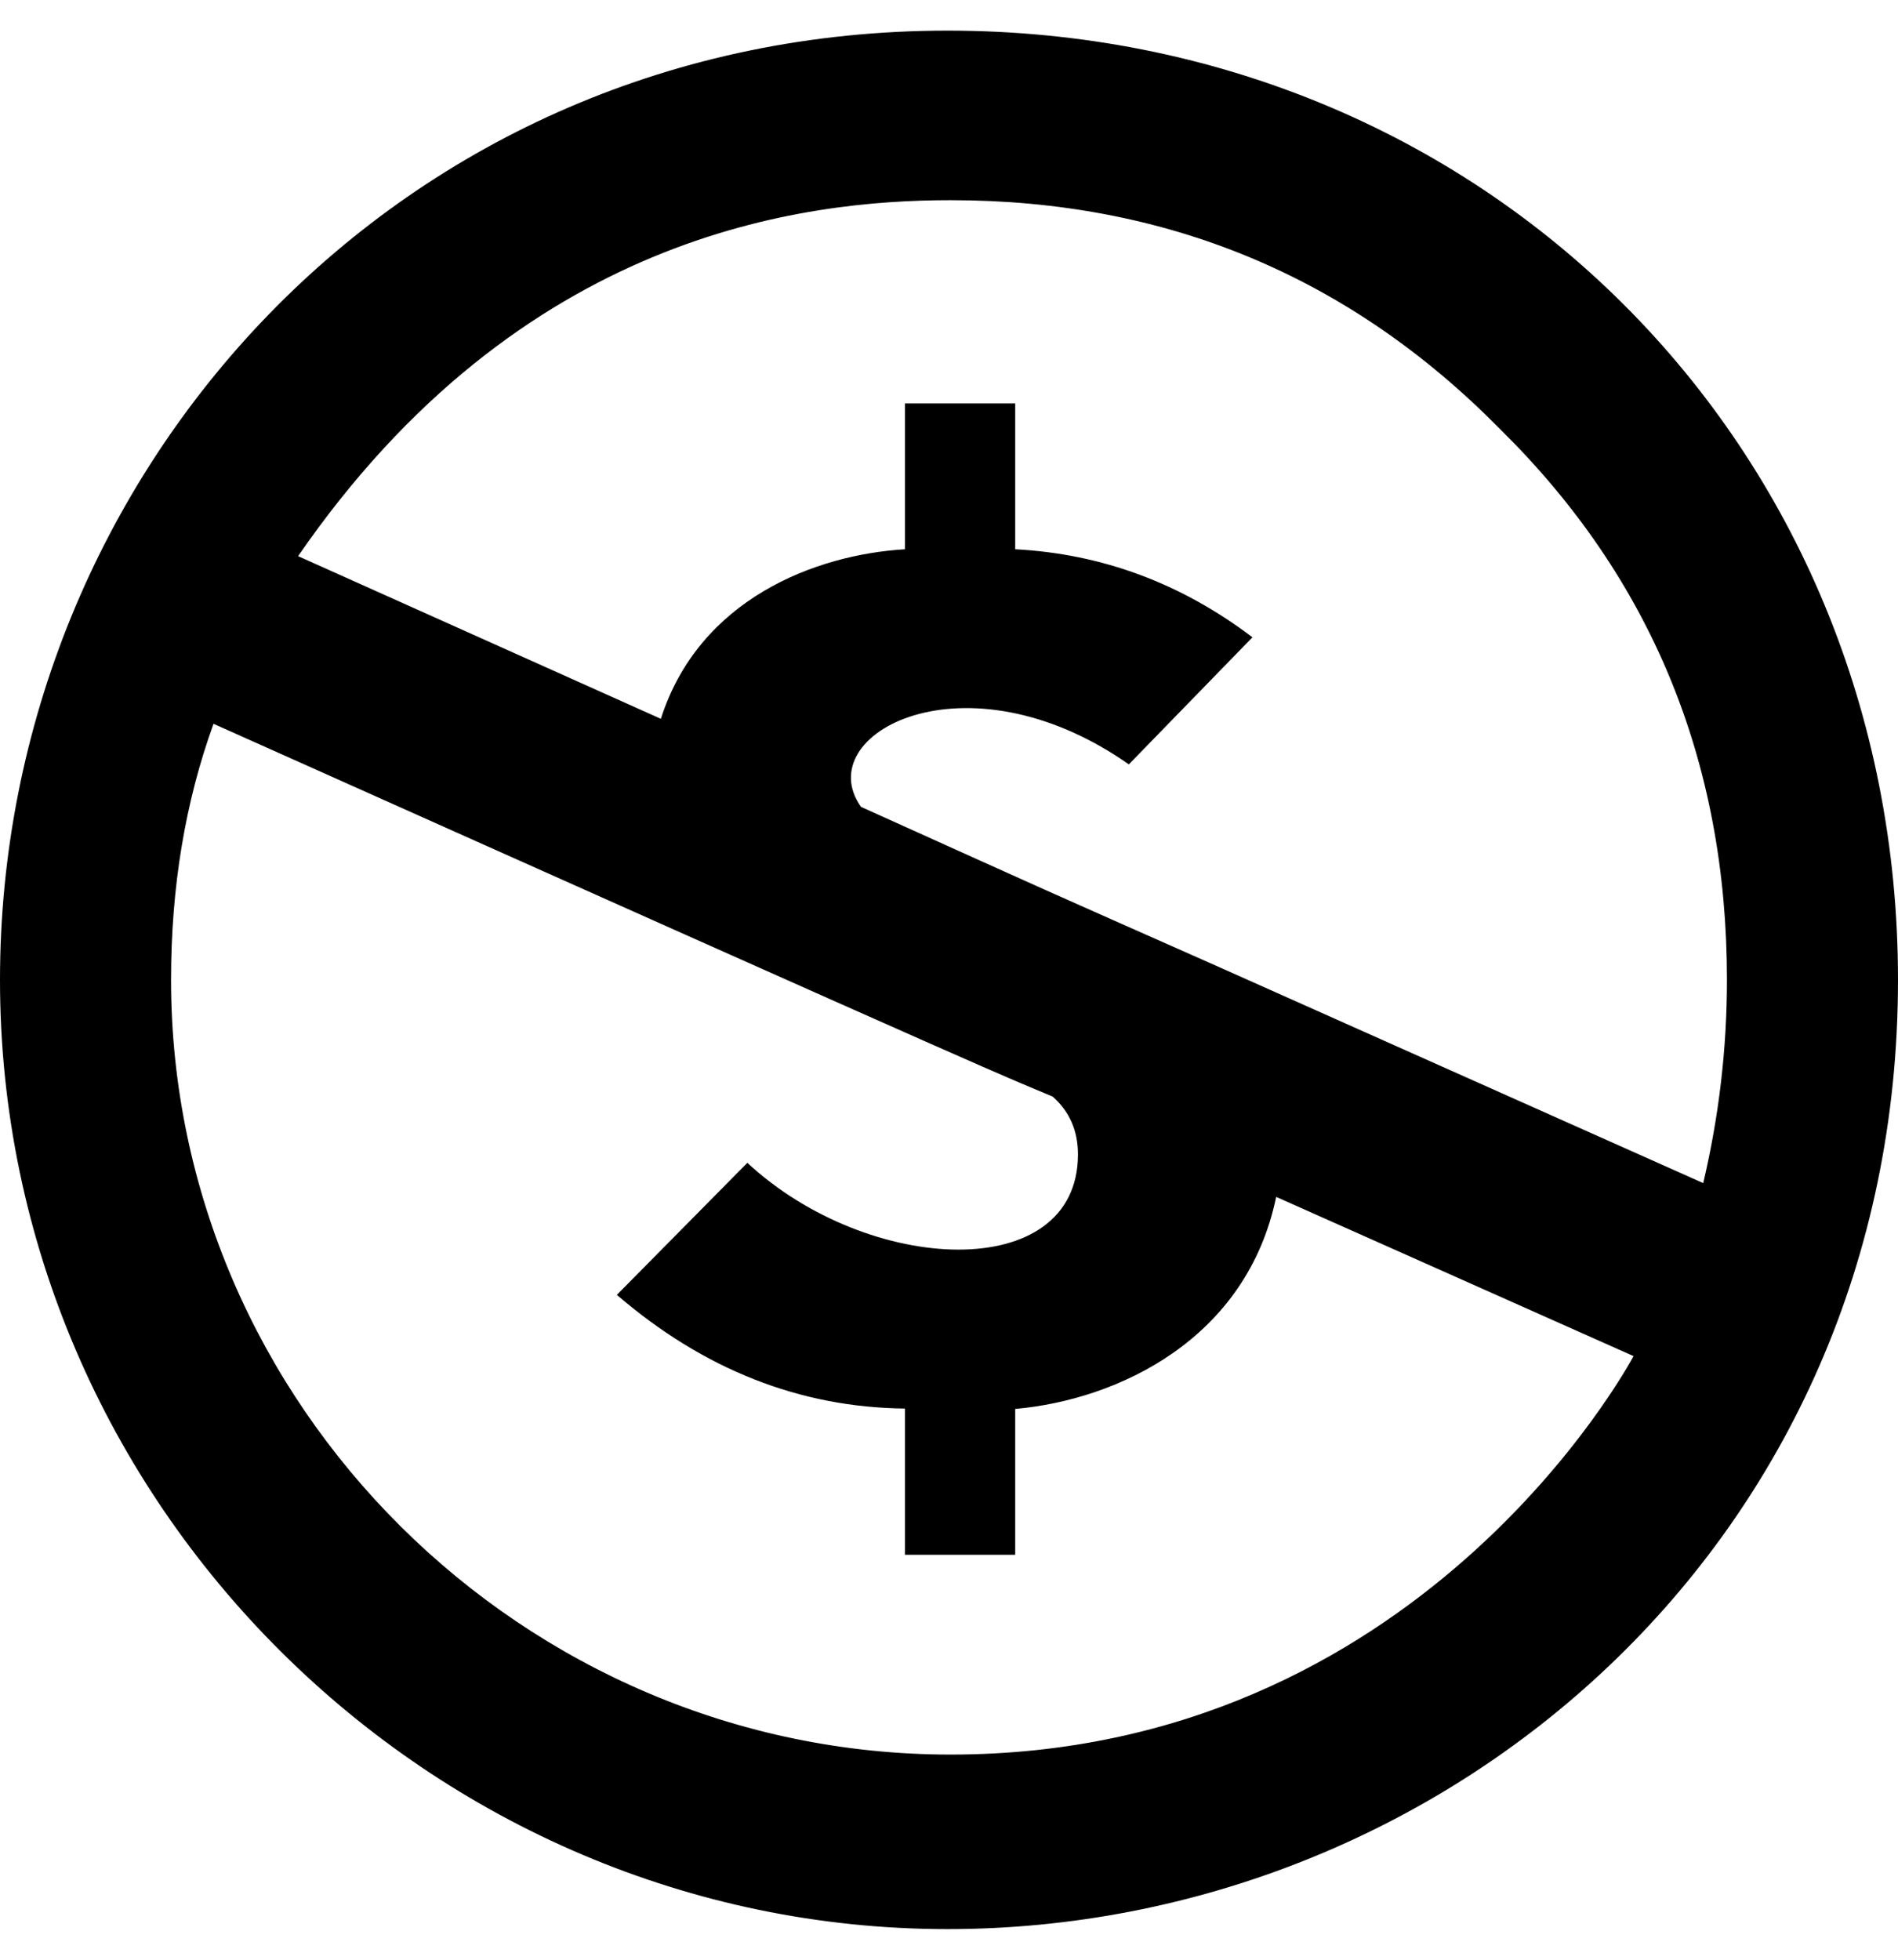 <svg xmlns="http://www.w3.org/2000/svg" viewBox="0 0 496 512"><!--! Font Awesome Pro 6.1.0 by @fontawesome - https://fontawesome.com License - https://fontawesome.com/license (Commercial License) Copyright 2022 Fonticons, Inc. --><path d="M247.6 8C387.4 8 496 115.9 496 256c0 147.2-118.5 248-248.4 248C113.1 504 0 393.2 0 256 0 123.1 104.7 8 247.6 8zM55.8 189.1c-7.4 20.4-11.1 42.7-11.1 66.9 0 110.9 92.1 202.4 203.7 202.4 122.4 0 177.2-101.8 178.5-104.1l-93.4-41.6c-7.7 37.1-41.2 53-68.2 55.4v38.1h-28.8V368c-27.5-.3-52.6-10.2-75.3-29.7l34.1-34.5c31.7 29.4 86.4 31.8 86.4-2.2 0-6.2-2.2-11.2-6.6-15.1-14.2-6-1.8-.1-219.3-97.4zM248.4 52.3c-38.4 0-112.4 8.7-170.5 93l94.8 42.5c10-31.3 40.4-42.9 63.8-44.3v-38.1h28.8v38.1c22.7 1.2 43.4 8.9 62 23L295 199.7c-42.7-29.9-83.5-8-70 11.1 53.4 24.1 43.8 19.8 93 41.6l127.1 56.7c4.1-17.4 6.2-35.1 6.2-53.1 0-57-19.8-105-59.3-143.9-39.3-39.9-87.2-59.8-143.6-59.8z"/></svg>